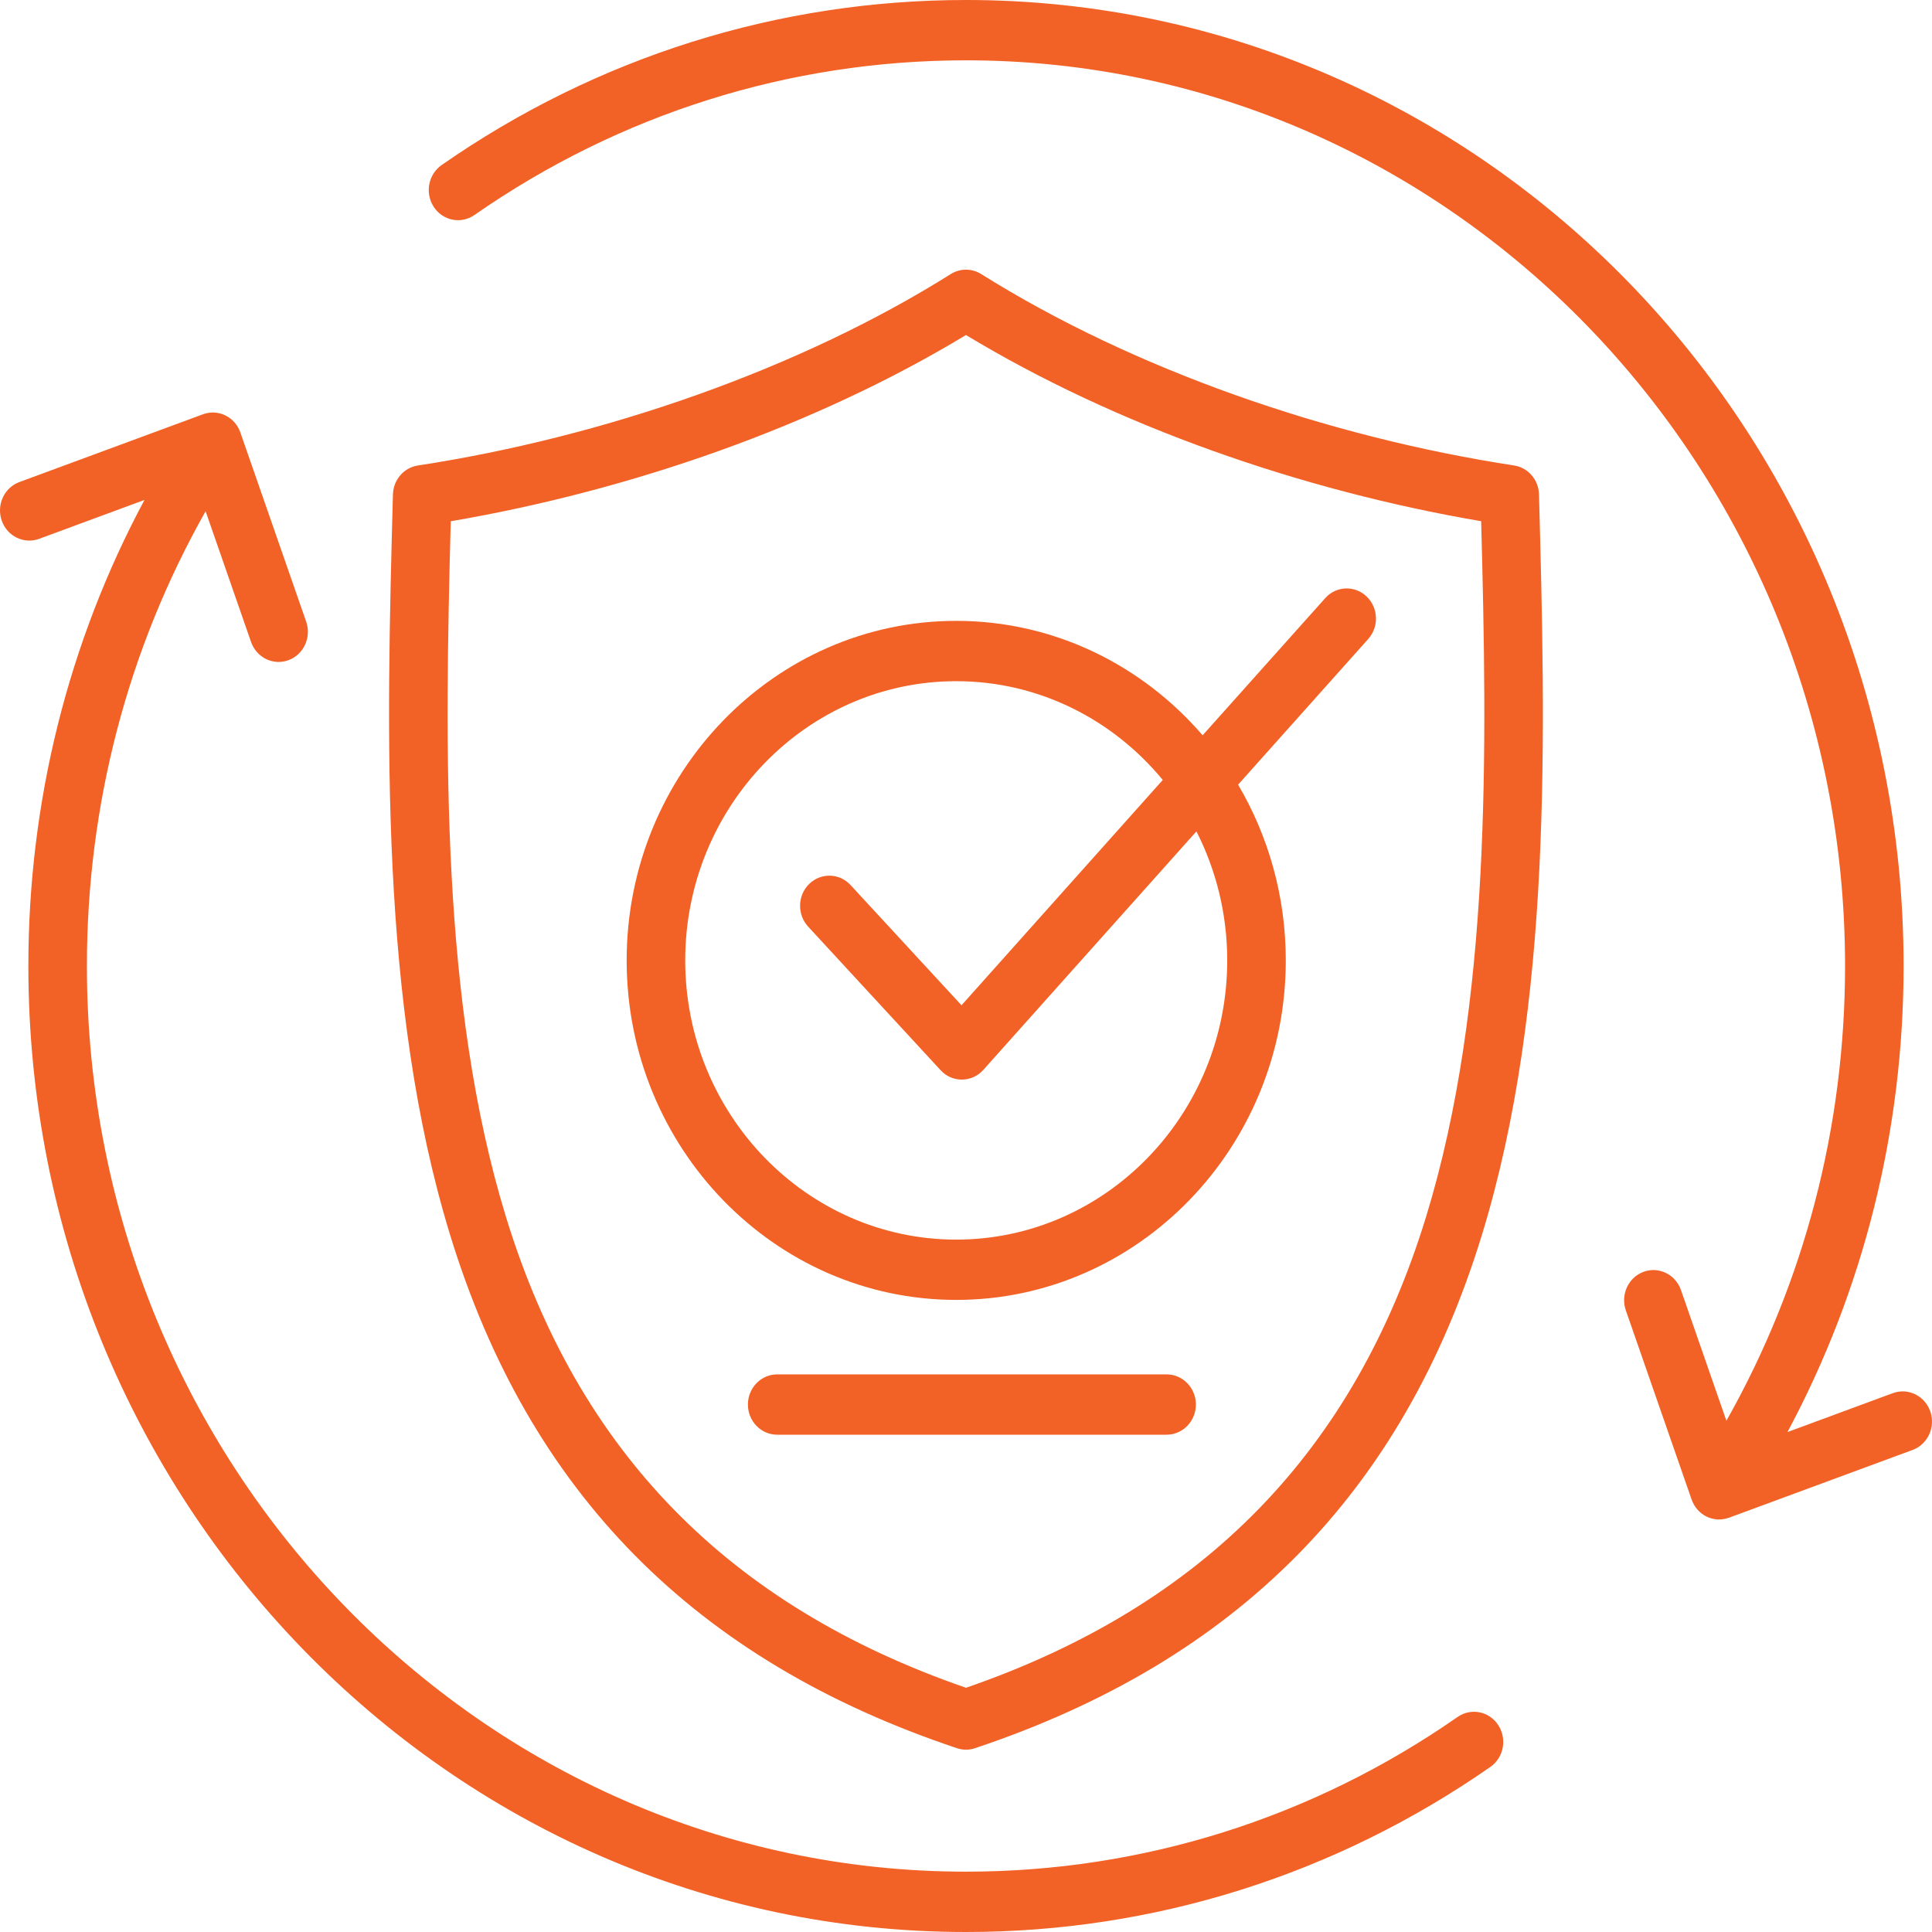 <svg width="100" height="100" viewBox="0 0 100 100" fill="none" xmlns="http://www.w3.org/2000/svg">
<path fill-rule="evenodd" clip-rule="evenodd" d="M61.899 72.699C61.899 73.56 61.22 74.26 60.384 74.26L40.227 74.26C39.391 74.26 38.712 73.561 38.712 72.699C38.712 71.838 39.391 71.138 40.227 71.138L60.384 71.138C61.22 71.138 61.899 71.837 61.899 72.699ZM98.996 75.049C99.783 74.759 100.193 73.863 99.911 73.054C99.627 72.242 98.761 71.819 97.973 72.109L92.518 74.124C96.464 66.762 98.53 58.507 98.53 49.999C98.529 22.368 76.816 -0.001 49.999 1.56461e-08C40.272 0 30.887 2.953 22.859 8.543C22.166 9.026 21.983 9.997 22.453 10.711C22.919 11.425 23.862 11.612 24.555 11.13C32.081 5.891 40.878 3.123 49.999 3.122C75.087 3.122 95.499 24.15 95.5 49.999C95.5 58.334 93.385 66.409 89.358 73.538L87.006 66.772C86.723 65.96 85.855 65.538 85.068 65.83C84.281 66.12 83.87 67.014 84.153 67.825L87.551 77.597C87.835 78.43 88.703 78.852 89.511 78.55L98.996 75.049ZM77.547 89.288C77.079 88.574 76.138 88.387 75.445 88.87C67.92 94.109 59.12 96.877 50.001 96.877C24.911 96.878 4.499 75.849 4.498 50.001C4.498 41.666 6.613 33.591 10.642 26.462L12.994 33.227C13.278 34.04 14.145 34.462 14.932 34.17C15.72 33.879 16.13 32.986 15.847 32.175L12.447 22.403C12.17 21.572 11.283 21.145 10.487 21.45L1.005 24.951C0.217 25.241 -0.194 26.134 0.09 26.946C0.371 27.757 1.24 28.181 2.028 27.889L7.479 25.876C3.534 33.238 1.467 41.492 1.468 50.001C1.468 77.63 23.185 100.001 50.001 100C59.728 100 69.112 97.046 77.14 91.456C77.835 90.972 78.016 90.003 77.547 89.288ZM63.521 49.71C63.521 57.678 57.228 64.162 49.494 64.162C41.761 64.162 35.467 57.678 35.467 49.711C35.467 41.741 41.76 35.258 49.493 35.258C53.773 35.258 57.609 37.245 60.185 40.37L49.768 52.033L44.024 45.81C43.449 45.185 42.489 45.162 41.882 45.754C41.277 46.348 41.253 47.336 41.828 47.96L48.687 55.395C49.289 56.05 50.307 56.04 50.899 55.375L61.927 43.032C62.943 45.029 63.521 47.3 63.521 49.71ZM68.591 30.962C69.157 30.327 70.114 30.285 70.731 30.87C71.347 31.453 71.387 32.442 70.819 33.074L64.084 40.614C65.648 43.271 66.552 46.384 66.552 49.71C66.552 59.4 58.899 67.283 49.494 67.283C40.09 67.283 32.437 59.4 32.436 49.711C32.436 40.021 40.089 32.136 49.493 32.136C54.563 32.135 59.122 34.429 62.248 38.059L68.591 30.962ZM73.818 62.966C77.199 51.926 76.977 38.764 76.665 26.978C67.301 25.381 57.741 22.024 49.999 17.34C42.253 22.025 32.698 25.381 23.331 26.98C23.02 38.765 22.801 51.928 26.183 62.969C29.908 75.13 37.703 83.112 50.001 87.359C62.299 83.111 70.091 75.129 73.818 62.966ZM78.368 24.093C68.705 22.612 58.666 19.124 50.787 14.186C50.302 13.882 49.694 13.882 49.212 14.186C41.382 19.106 31.252 22.623 21.628 24.094C20.903 24.204 20.358 24.837 20.338 25.595C20.006 37.953 19.633 51.959 23.294 63.908C27.383 77.256 35.965 85.949 49.532 90.486C49.842 90.59 50.157 90.59 50.468 90.486C64.035 85.949 72.618 77.255 76.707 63.907C80.366 51.958 79.991 37.951 79.658 25.594C79.639 24.835 79.096 24.203 78.368 24.093Z" fill="#F26125"/>
</svg>
